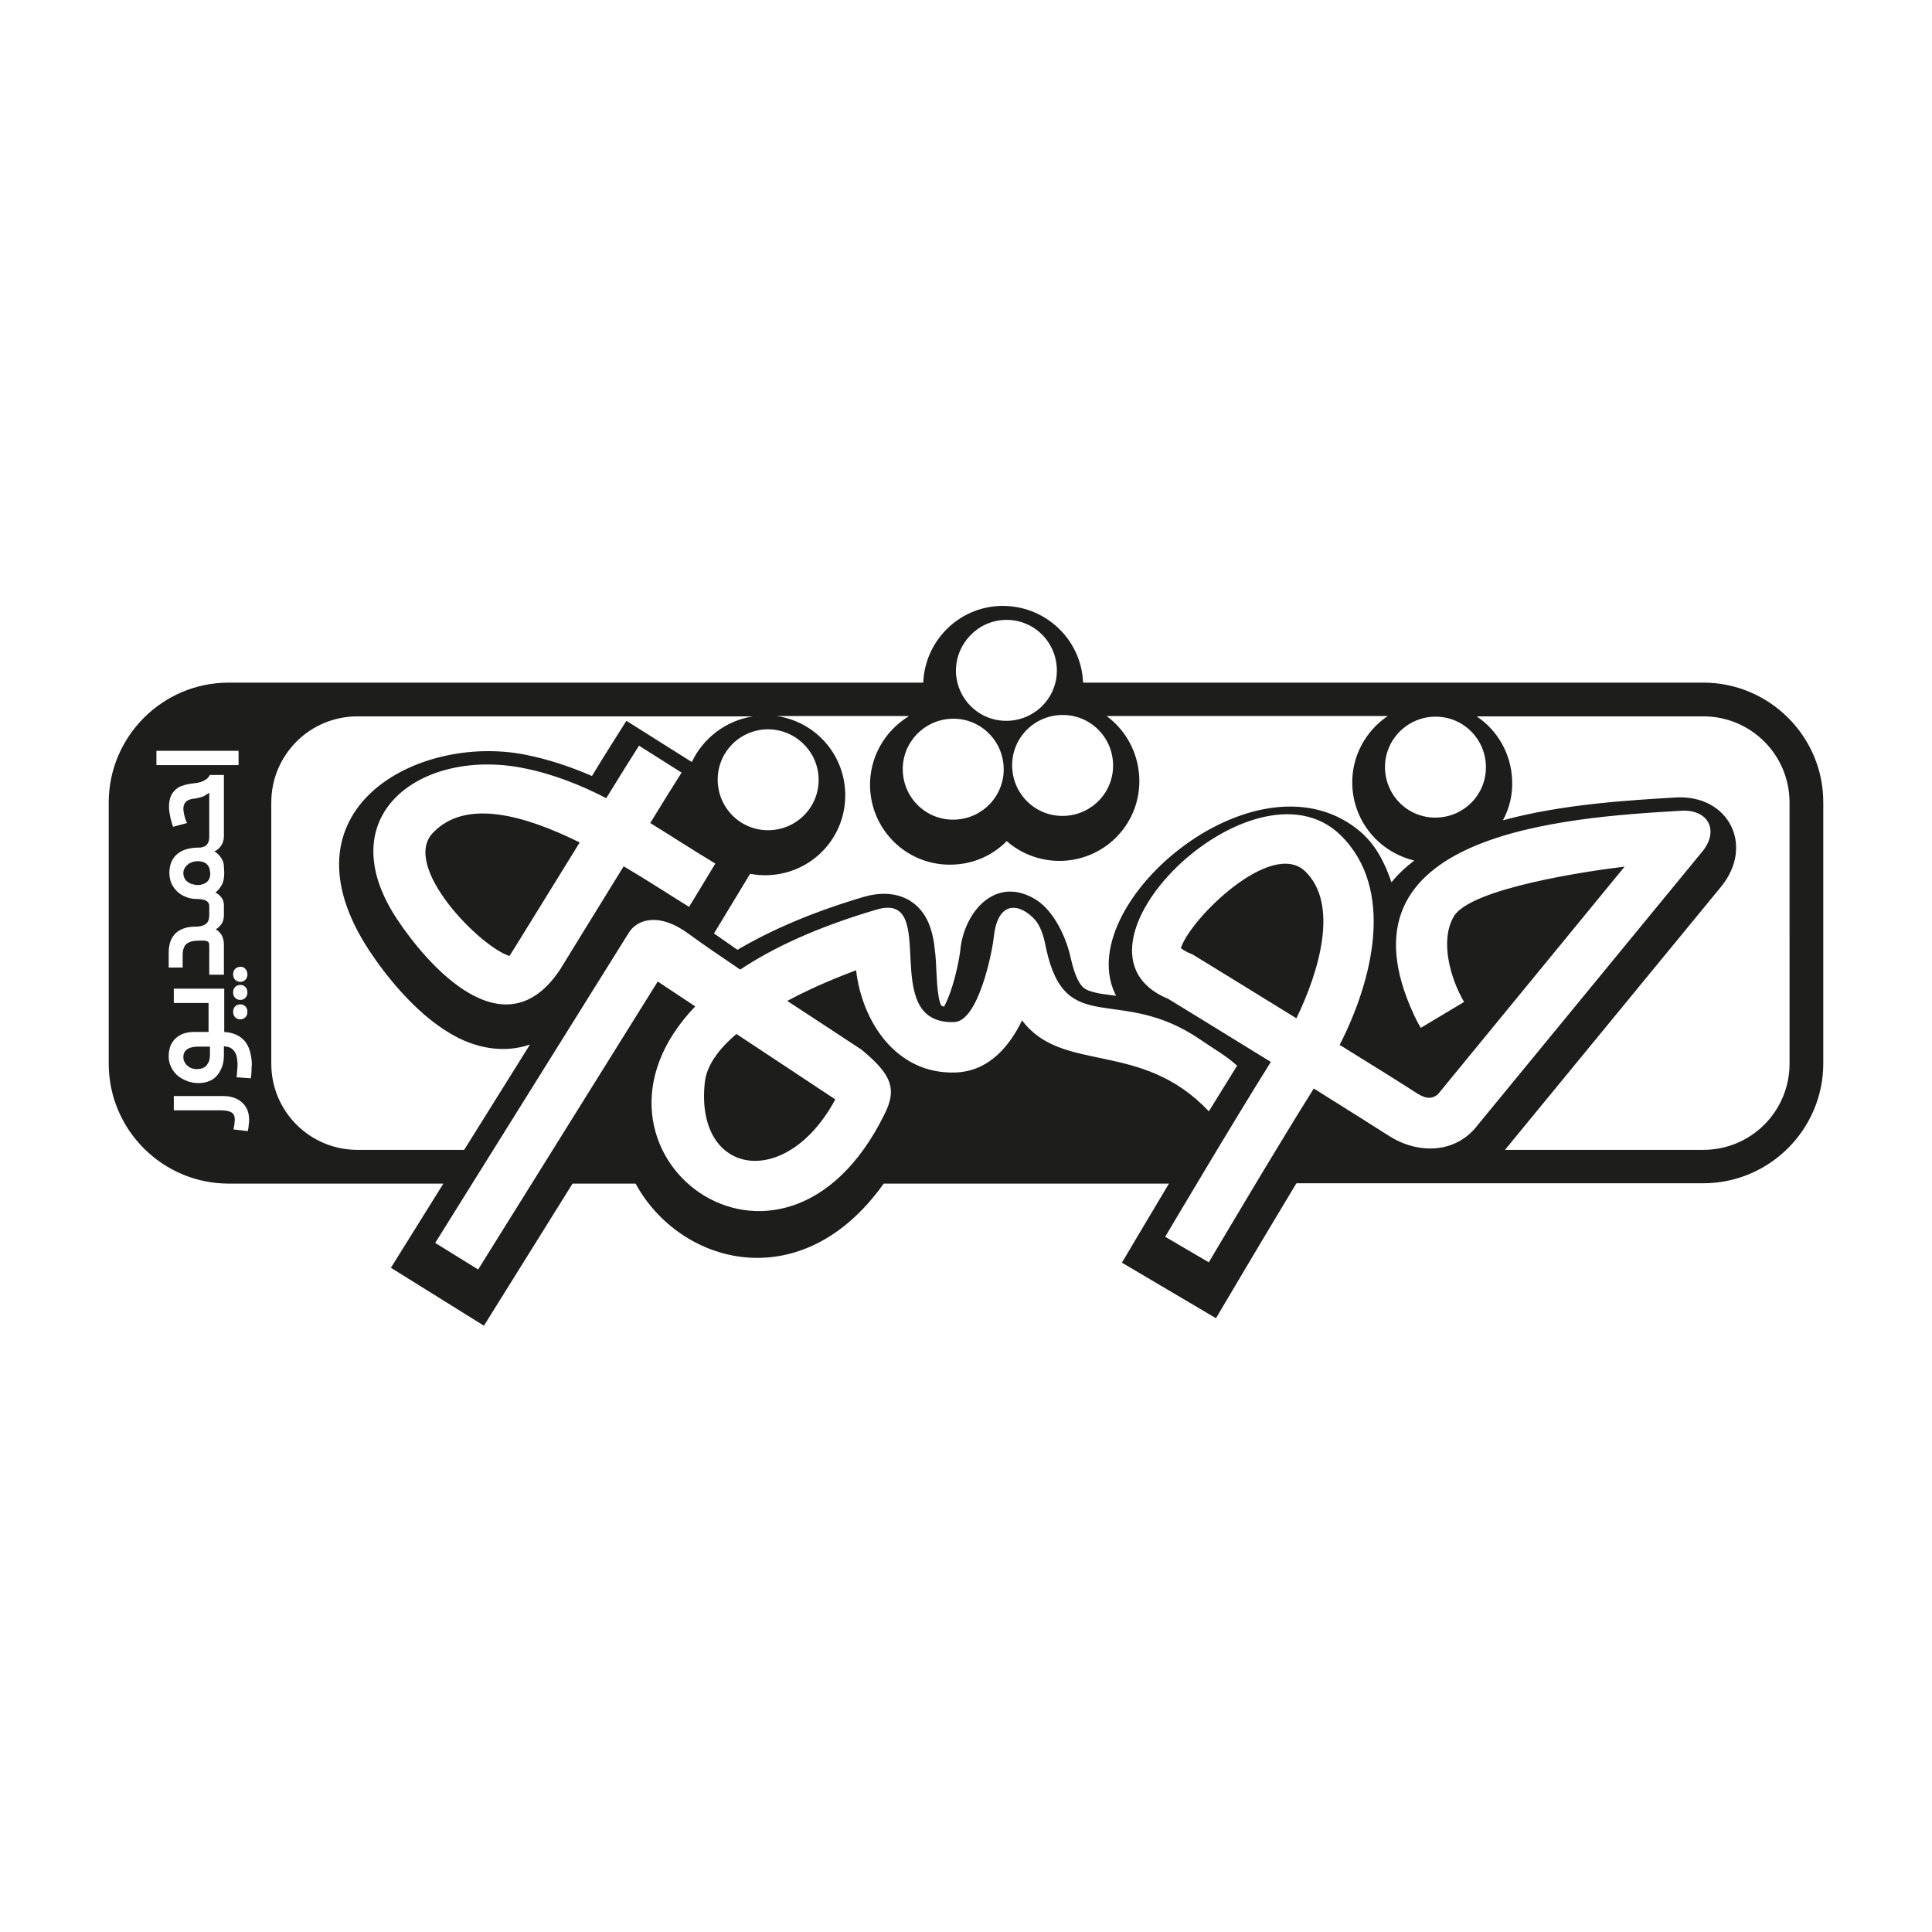 <svg xmlns="http://www.w3.org/2000/svg" xmlns:xlink="http://www.w3.org/1999/xlink" id="Layer_1" x="0px" y="0px" viewBox="0 0 566.9 566.9" style="enable-background:new 0 0 566.9 566.9;" xml:space="preserve"> <style type="text/css"> .st0{fill:#1D1D1B;} </style> <g> <path class="st0" d="M346.5,278.2c0.3,0.3,1.3,0.9,1.9,1.2l1.6,0.7c0,0,14.7,9,30.4,18.7c6.6-13.6,12.6-33.4,2.6-43.1 C373.1,246.1,349.2,269.6,346.5,278.2"></path> <path class="st0" d="M127.1,244.3c-9.6,9.8,13.8,33.6,22.4,36.2c0.2-0.2,10.2-16.5,20.6-33.3C153.9,239.2,136.7,234.3,127.1,244.3"></path> <path class="st0" d="M499.8,200.3h-182c-0.5-12.9-11.4-22.9-24.3-22.5c-12.3,0.4-22.1,10.3-22.6,22.5H67.1 c-19.4,0-35.2,15.8-35.2,35.2v76.6c0,19.4,15.8,35.2,35.2,35.2h63l-15.4,24.7l27.3,17l26-41.7h18.5c13,23.9,48.8,33.8,72.8,0h83.7 c-7.6,12.7-13.8,23.2-13.8,23.2l27.6,16.3c0,0,12.8-21.7,23.6-39.6h119.4c19.4,0,35.2-15.8,35.2-35.2v-76.6 C535,216.1,519.2,200.3,499.8,200.3 M420.7,210.3c8.2-0.3,15,6.1,15.3,14.3c0.3,8.2-6.1,15-14.3,15.3c-8.2,0.3-15-6.1-15.3-14.3 C406.1,217.5,412.5,210.6,420.7,210.3 M311.3,209.8c8.2-0.3,15,6.1,15.3,14.3c0.3,8.2-6.1,15-14.3,15.3c-8.2,0.3-15-6.1-15.3-14.3 C296.7,216.9,303.1,210.1,311.3,209.8 M294.8,181.9c8.2-0.3,15,6.1,15.3,14.3c0.3,8.2-6.1,15-14.3,15.3c-8.2,0.3-15-6.1-15.3-14.3 C280.3,189.1,286.7,182.2,294.8,181.9 M279.2,210.9c8.2-0.3,15,6.1,15.3,14.3c0.3,8.2-6.1,15-14.3,15.3c-8.2,0.3-15-6.1-15.3-14.3 C264.6,218.1,271,211.2,279.2,210.9 M266.6,210.2c-7,4.3-11.6,12.1-11.3,20.9c0.5,13,11.3,23.1,24.3,22.6 c6.2-0.2,11.8-2.8,15.8-6.9c4.3,3.8,10.1,6,16.3,5.8c13-0.5,23.1-11.3,22.6-24.3c-0.3-7.5-4-14.1-9.6-18.2h82.5 c-6.5,4.4-10.7,11.9-10.4,20.3c0.4,10.9,8.1,19.7,18.2,22.1c-2.5,1.9-4.8,4-6.7,6.4c-1.9-5.6-4.7-11.4-9.9-15.5 c-30.4-24.2-84.6,22.6-70.9,48.8c-1.5-0.2-3-0.4-4.4-0.6c-3.3-0.6-4.5-1.2-5.3-1.9c-0.8-0.8-2.3-2.7-3.6-8.5 c-1.2-5.7-4.7-13.7-10.2-17.2c-12-7.4-21.1,3.8-22.2,14.6c-0.2,2-1.2,7.5-2.9,12.4c-0.6,1.7-1.3,3.3-1.9,4.4 c-0.4-0.2-0.7-0.3-0.8-0.3c-0.3-0.6-0.7-1.7-0.9-3.5c-0.3-1.9-0.4-3.9-0.5-5.9c-0.1-2.4-0.2-4.8-0.5-7c-0.2-2.3-0.7-5.1-1.8-7.8 c-3.3-7.7-10.7-10.1-18.8-7.8c-15,4.4-27.3,9.7-37.3,15.6c-2.4-1.7-4.8-3.3-6.9-4.8l10.6-17.5c1.7,0.3,3.5,0.5,5.3,0.4 c13-0.5,23.1-11.3,22.6-24.3c-0.4-11.5-9-20.8-20.1-22.4H266.6z M209.9,253.4l-7.7,12.7c-4.6-2.8-11.4-7.3-19.2-11.9 c-8.6,13.9-16.8,27.3-18.6,30.2c-16.5,25-39.2-1.6-47.9-14.7c-20.1-30.4,6.9-50.1,36.7-44.4c8.8,1.7,16.9,4.9,24.7,8.9 c3.6-5.9,7-11.3,9.6-15.4l12.5,7.9c-2.6,4.1-5.8,9.2-9.2,14.8C197.3,245.5,203.6,249.6,209.9,253.4 M240.2,228.3 c0.3,8.2-6.1,15-14.3,15.3c-8.2,0.3-15-6.1-15.3-14.3c-0.3-8.2,6.1-15,14.3-15.3C233.1,213.8,239.9,220.2,240.2,228.3 M72,284.3 c0.4,0.4,0.6,1,0.6,1.6c0,0.6-0.2,1.2-0.6,1.6c-0.4,0.4-0.9,0.6-1.5,0.6c-0.6,0-1.1-0.2-1.5-0.6c-0.4-0.4-0.6-1-0.6-1.6 c0-0.6,0.2-1.2,0.6-1.6c0.4-0.4,0.9-0.6,1.5-0.6C71,283.6,71.6,283.8,72,284.3 M72,292.8c-0.4,0.4-0.9,0.6-1.5,0.6 c-0.6,0-1.1-0.2-1.5-0.6c-0.4-0.4-0.6-1-0.6-1.6c0-0.6,0.2-1.2,0.6-1.6c0.4-0.4,0.9-0.6,1.5-0.6c0.6,0,1.1,0.2,1.5,0.6 c0.4,0.4,0.6,1,0.6,1.6C72.6,291.9,72.4,292.4,72,292.8 M72.6,296.9c0,0.7-0.2,1.2-0.6,1.6c-0.4,0.4-0.9,0.6-1.5,0.6 c-0.6,0-1.1-0.2-1.5-0.6c-0.4-0.4-0.6-1-0.6-1.6c0-0.6,0.2-1.2,0.6-1.6c0.4-0.4,0.9-0.6,1.5-0.6c0.6,0,1.1,0.2,1.5,0.6 C72.4,295.7,72.6,296.2,72.6,296.9 M45.9,220.3H70v4.2H45.9V220.3z M49.5,279.6c0-1.4,0.2-2.6,0.6-3.6c0.4-1,1-1.8,1.7-2.4 c0.7-0.6,1.6-1,2.5-1.3c1-0.3,2-0.4,3.2-0.4c1.3,0,2.2-0.3,2.9-0.8c0.7-0.5,1-1.4,1-2.6v-1.1v-0.2V266c0-0.3,0-0.6-0.1-0.8 s-0.3-0.5-0.5-0.7c-0.3-0.2-0.6-0.4-1.1-0.5s-1-0.2-1.8-0.2c-1.2,0-2.3-0.2-3.3-0.6c-1-0.4-1.9-0.9-2.6-1.6 c-0.7-0.7-1.3-1.5-1.7-2.4c-0.4-0.9-0.6-2-0.6-3.1c0-2.4,0.8-4.2,2.3-5.5c1.5-1.3,3.7-1.9,6.5-1.9c0.2,0,0.5,0,0.8-0.1 c0.3-0.1,0.7-0.2,1-0.4c0.3-0.2,0.6-0.6,0.8-1c0.2-0.4,0.3-1,0.3-1.8v-1.1V244v-11.4c-0.3,0.2-0.7,0.5-1.4,0.9 c-0.7,0.4-1.6,0.6-2.7,0.8c-1.3,0.1-2.1,0.4-2.7,0.9c-0.5,0.5-0.8,1.2-0.8,2.1c0,0.5,0.1,1.2,0.3,2c0.2,0.8,0.4,1.5,0.8,2.2 l-4.1,1.1c-0.1-0.3-0.3-0.7-0.4-1.2c-0.1-0.5-0.3-1-0.4-1.5c-0.1-0.5-0.2-1.1-0.3-1.7c-0.1-0.6-0.1-1.2-0.1-1.7 c0-1.1,0.2-2,0.5-2.8c0.3-0.8,0.8-1.4,1.4-2c0.6-0.5,1.3-1,2.2-1.2c0.8-0.3,1.8-0.5,2.7-0.6c0.5-0.1,1-0.1,1.5-0.2 c0.5-0.1,1-0.2,1.4-0.4c0.5-0.2,0.9-0.4,1.3-0.7c0.4-0.3,0.7-0.7,1-1.2h4.1V244v0.2v1.2c0,1-0.3,2-0.8,2.7c-0.5,0.8-1.2,1.4-2,1.7 c0.7,0.4,1.2,0.9,1.6,1.4c0.4,0.5,0.7,1,0.9,1.5c0.2,0.5,0.3,1.1,0.3,1.6c0,0.6,0.1,1.2,0.1,1.8c0,1.4-0.2,2.6-0.7,3.5 c-0.5,0.9-1.1,1.7-1.9,2.3c0.7,0.3,1.3,0.8,1.8,1.5c0.5,0.6,0.7,1.4,0.7,2.2v1.5v0.2v1.2c0,1-0.2,1.9-0.7,2.6 c-0.5,0.7-1,1.2-1.7,1.6c0.8,0.4,1.3,1,1.8,1.8c0.4,0.8,0.6,1.7,0.6,2.7v8.8h-4.3v-8.5c0-0.6-0.1-1-0.4-1.2 c-0.3-0.2-0.8-0.3-1.4-0.3c-1,0-1.9,0-2.6,0.1c-0.8,0.1-1.4,0.3-1.9,0.6c-0.5,0.3-0.9,0.7-1.1,1.3c-0.3,0.6-0.4,1.4-0.4,2.4v3.5 h-4.1V279.6z M73,329.9c0,0.4-0.1,0.7-0.1,1l-0.1,0.5c0,0.2-0.1,0.3-0.1,0.5l-4.2-0.5l0.2-1c0.1-0.3,0.1-0.6,0.1-0.9 c0-0.3,0.1-0.6,0.1-0.9c0-1.1-0.3-1.8-1-2.2c-0.7-0.4-1.7-0.6-3-0.6H51v-4.2h14.2c1.1,0,2.2,0.1,3.1,0.4c1,0.3,1.8,0.7,2.5,1.3 s1.3,1.3,1.7,2.2c0.4,0.9,0.6,1.9,0.6,3C73.1,329,73.1,329.5,73,329.9 M73.8,314.3c0,0.6-0.1,1.3-0.2,2.1l-4.2-0.3 c0.1-0.7,0.2-1.4,0.2-2.1c0.1-0.6,0.1-1.2,0.1-1.7c0-0.7-0.1-1.4-0.2-2c-0.1-0.6-0.3-1.2-0.6-1.6c-0.3-0.5-0.7-0.9-1.2-1.2 c-0.5-0.3-1.2-0.4-2-0.5v2.5c0,1.5-0.2,2.8-0.7,3.9c-0.4,1-1,1.9-1.7,2.6c-0.7,0.7-1.5,1.1-2.4,1.4c-0.9,0.3-1.8,0.4-2.7,0.4 c-1.2,0-2.3-0.2-3.3-0.6c-1-0.4-2-0.9-2.8-1.6c-0.8-0.7-1.4-1.5-1.9-2.5c-0.5-1-0.7-2-0.7-3.2c0-1.1,0.2-2.1,0.5-3 c0.4-0.9,0.9-1.6,1.5-2.2c0.7-0.6,1.4-1.1,2.3-1.4c0.9-0.3,1.9-0.5,3-0.5h4.4v-3.4v-0.2v-4.9H51v-4.2h14.8v9.1v0.2v3.4 c1.4,0.1,2.7,0.4,3.7,0.9c1,0.5,1.9,1.2,2.5,2c0.6,0.8,1.1,1.8,1.4,3c0.3,1.1,0.5,2.4,0.5,3.8C73.8,313,73.8,313.6,73.8,314.3 M104.9,337.4c-14,0-25.3-11.3-25.3-25.3v-76.6c0-14,11.3-25.3,25.3-25.3H221c-8,1.2-14.7,6.4-18,13.4l-19.2-12.1l-4.6,7.3 c-1.6,2.5-3.5,5.6-5.5,8.9c-6.2-2.7-12.7-4.9-19.8-6.3c-31.5-6.1-72.8,16.2-45.5,57.6c4.5,6.8,13.2,18.1,23.8,24.3 c7.1,4.2,15.4,5.9,23.3,3.2l-19.3,30.9H104.9z M299.9,299.4c-3.4,7-9.3,14.9-19.5,15.3c-17.6,0.6-27.5-15.2-29.2-30 c-4.8,1.8-12.6,4.9-20.2,9c7.5,4.9,15,9.8,21.8,14.3c8.7,7.2,10.5,11.4,6.8,18.8c-30.1,61.5-96.2,10.8-55.6-31.5l-11-7.3 l-52.7,84.5l-12.6-7.8l56.8-91c2.4-3.9,8.8-6.2,17.7,0.4c4.2,3.1,9.4,6.6,15,10.4c9.9-6.6,23-12.6,40-17.6c19-5.6,0,33.8,22.8,33 c6.9-0.2,11-19.6,11.6-24.9c1.2-11.3,7.9-9.8,12.1-5.1c2.1,2.4,2.8,6.1,3.3,8.6c5.8,26.4,21.4,10.2,45.3,26.6 c3.3,2.3,7.7,4.8,10.7,7.6l-8.3,13.4C334.9,305,311.7,315.2,299.9,299.4 M407.1,333c-3.6-2.3-12-7.6-21.6-13.6 c-11.2,17.8-30.8,51-30.8,51l-12.8-7.5c0,0,19.7-33.3,31-51.3c-13.9-8.6-27.2-16.7-30.1-18.5c-34.8-14.3,24.8-73,50.5-48.1 c16.2,15.8,9.5,42.6-0.2,61.6c9.9,6.1,18.5,11.5,22.2,13.9c2.3,1.5,4.5,2.5,6.7,0.5l54.7-66.7c-10.3,1.2-45.2,6.3-50.1,14.6 c-4.2,7.1-1,18.3,3,25.1l-12.7,7.6c0,0-0.9-1.4-2-3.8c-24.8-53.3,43.9-57.9,78.4-59.9c8-0.5,11.3,5.9,6.1,12.1l-65.7,80 C427.2,338.7,415.8,338.8,407.1,333 M525.1,312.1c0,14-11.3,25.3-25.3,25.3h-58.2l63.4-77.2c9.9-12.1,2.2-27.1-13.3-26.2 c-13.3,0.8-33.1,1.9-50.7,6.7c1.9-3.5,2.9-7.5,2.7-11.8c-0.3-7.8-4.3-14.6-10.4-18.7h66.5c14,0,25.3,11.3,25.3,25.3V312.1z"></path> <path class="st0" d="M216.1,303.4c-5.1,4.3-8.8,9.2-9.3,14.3c-2.9,27.3,23.8,31.8,38.3,4.9L216.1,303.4L216.1,303.4z"></path> <path class="st0" d="M54.9,307.9c-0.8,0.6-1.1,1.3-1.1,2.3c0,0.5,0.1,0.9,0.3,1.3c0.2,0.4,0.4,0.8,0.8,1.1c0.3,0.3,0.7,0.6,1.2,0.8 c0.5,0.2,1,0.3,1.6,0.3c0.7,0,1.3-0.1,1.8-0.3c0.5-0.2,0.9-0.5,1.2-0.9c0.3-0.4,0.5-0.8,0.7-1.3c0.1-0.5,0.2-1,0.2-1.5v-2.6h-3.3 C56.7,307.1,55.6,307.4,54.9,307.9"></path> <path class="st0" d="M60.6,253.5c-0.7-0.6-1.6-0.8-2.6-0.8c-0.6,0-1.2,0.1-1.7,0.3s-1,0.4-1.3,0.8c-0.4,0.3-0.7,0.7-0.9,1.1 c-0.2,0.4-0.3,0.8-0.3,1.3c0,0.5,0.1,0.9,0.3,1.4s0.5,0.8,0.9,1.1c0.4,0.3,0.8,0.6,1.3,0.7s1.1,0.3,1.7,0.3c1,0,1.9-0.3,2.6-0.8 c0.7-0.6,1.1-1.4,1.1-2.6C61.6,254.9,61.3,254.1,60.6,253.5"></path> </g> </svg>